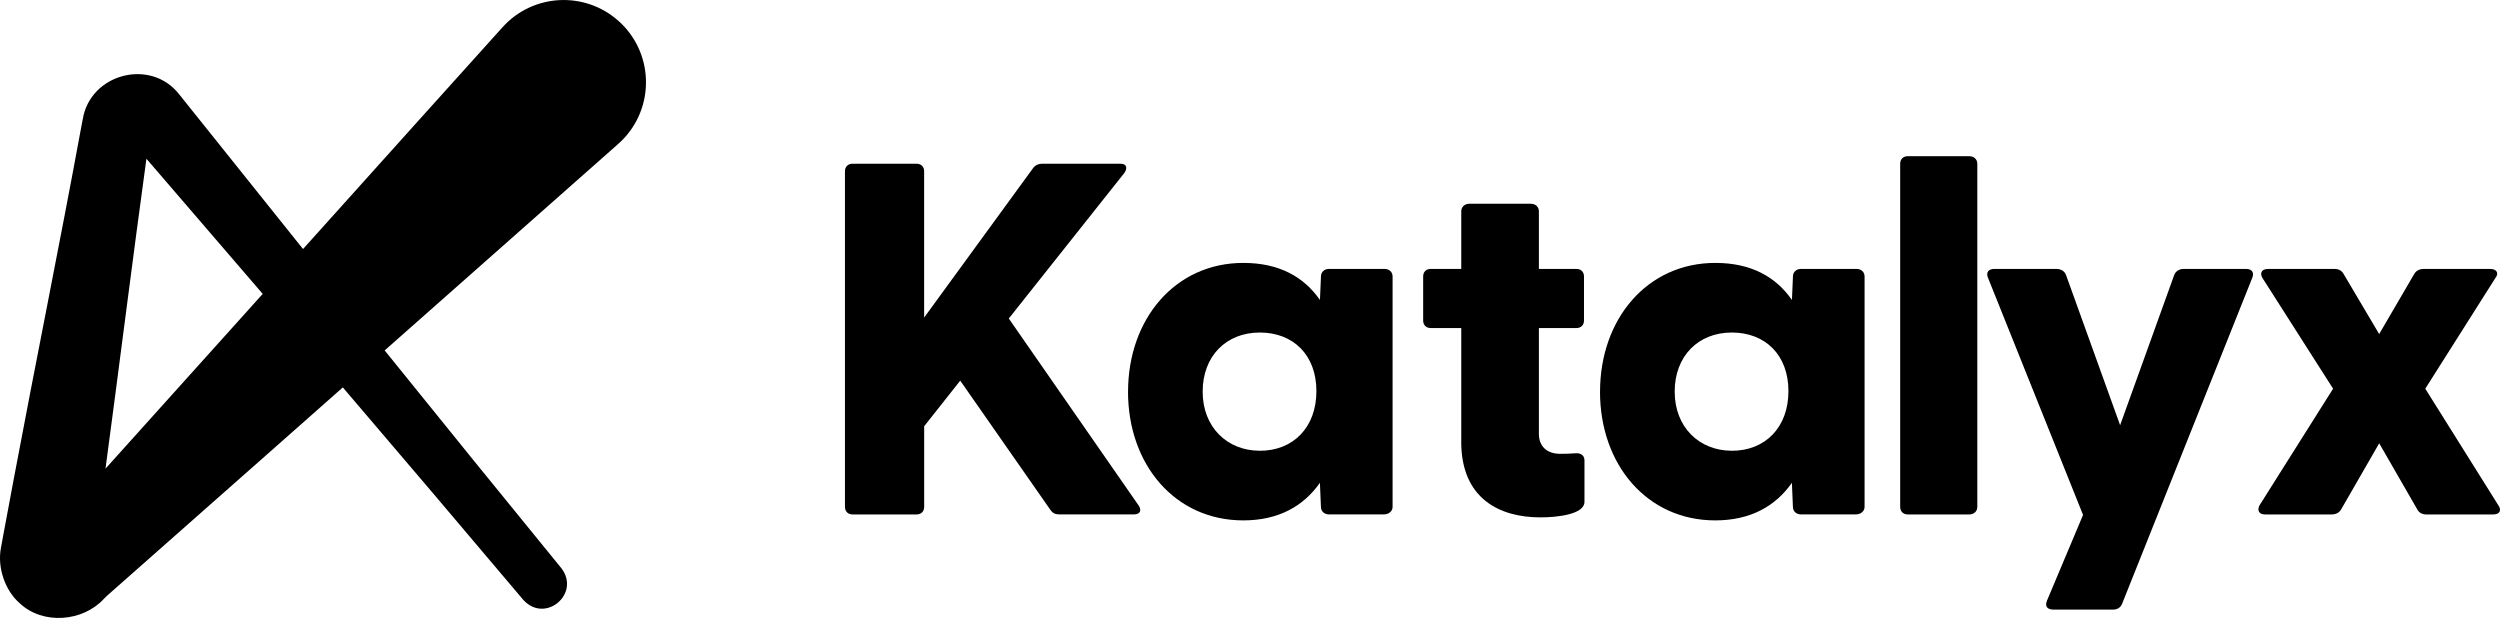 <?xml version="1.0" encoding="UTF-8"?><svg id="Layer_2" xmlns="http://www.w3.org/2000/svg" width="621.31" height="153.57" viewBox="0 0 621.31 153.57"><g id="Layer_3"><path d="M153.76,5.25c-8.4-7.55-21.33-6.87-28.88,1.53-11.16,12.36-29.95,33.28-49.57,55.11-8.2-10.21-16.36-20.41-24.47-30.57-1.28-1.65-5.14-6.36-6.34-7.92-7.11-9.03-22.1-5.07-23.94,6.26l-.18.94s-.33,1.74-.33,1.73c-4.97,27.09-11.58,59.74-16.63,86.7l-2.59,13.88-.32,1.74c-.08.4-.21,1.18-.29,1.58-.89,4.75.97,10.49,4.69,13.7,5.76,5.42,15.7,4.6,20.95-1.14l.62-.63,42.4-37.45,16.32-14.43c15.05,17.61,30.04,35.25,44.84,52.79,5.44,6.03,14.35-1.51,9.47-7.86-14.59-17.87-29.28-35.97-43.91-54.12l58.04-51.32c.57-.51,1.14-1.06,1.66-1.64,7.55-8.4,6.87-21.33-1.53-28.88ZM26.22,116.47c3.29-24.49,6.79-52.47,10.17-77.02,9.61,11.15,19.26,22.35,28.9,33.59-14.01,15.6-27.84,30.98-39.07,43.43Z"/><path d="M209.99,125.98V42.56c0-1.12.75-1.87,1.87-1.87h15.94c1.12,0,1.87.75,1.87,1.87v36.36l27.14-37.23c.62-.75,1.37-1,2.24-1h19.42c1.62,0,1.74,1.12,1,2.24l-28.76,36.23,32.25,46.44c.87,1.25.37,2.24-1.12,2.24h-18.55c-1,0-1.62-.25-2.24-1.12l-22.41-32.12-8.96,11.33v20.05c0,1.12-.75,1.87-1.87,1.87h-15.94c-1.12,0-1.87-.75-1.87-1.87Z"/><path d="M280.35,97.34c0-18.05,11.7-32,28.64-32,8.96,0,15.06,3.49,19.05,9.21l.25-5.85c0-1.12.87-1.87,1.99-1.87h13.82c1.12,0,1.99.75,1.99,1.87v57.27c0,1.12-1,1.87-2.12,1.87h-13.7c-1.12,0-1.99-.75-1.99-1.87l-.25-5.98c-4.11,5.85-10.34,9.34-19.05,9.34-16.93,0-28.64-13.82-28.64-32ZM313.09,112.03c8.34,0,14.07-5.85,14.07-14.82s-5.73-14.57-14.07-14.57-14.2,5.85-14.2,14.69,6.1,14.69,14.2,14.69Z"/><path d="M363.16,109.79v-28.26h-7.6c-1.12,0-1.87-.75-1.87-1.87v-10.96c0-1.12.75-1.87,1.87-1.87h7.6v-14.32c0-1.12.87-1.87,1.99-1.87h15.31c1.12,0,1.99.75,1.99,1.87v14.32h9.34c1.12,0,1.87.75,1.87,1.87v10.96c0,1.12-.75,1.87-1.87,1.87h-9.34v26.27c0,3.24,2.12,4.98,5.23,4.98,1.12,0,2.24,0,3.86-.13,1.25-.12,2.24.5,2.24,1.74v10.33c0,3.11-6.72,3.86-10.96,3.86-10.09,0-19.67-4.61-19.67-18.8Z"/><path d="M397.65,97.34c0-18.05,11.7-32,28.64-32,8.96,0,15.06,3.49,19.05,9.21l.25-5.85c0-1.12.87-1.87,1.99-1.87h13.82c1.12,0,1.99.75,1.99,1.87v57.27c0,1.12-1,1.87-2.12,1.87h-13.7c-1.12,0-1.99-.75-1.99-1.87l-.25-5.98c-4.11,5.85-10.34,9.34-19.05,9.34-16.93,0-28.64-13.82-28.64-32ZM430.4,112.03c8.34,0,14.07-5.85,14.07-14.82s-5.73-14.57-14.07-14.57-14.2,5.85-14.2,14.69,6.1,14.69,14.2,14.69Z"/><path d="M472.24,125.98V40.69c0-1.12.75-1.87,1.87-1.87h15.31c1.12,0,1.99.75,1.99,1.87v85.29c0,1.12-.87,1.87-1.99,1.87h-15.31c-1.12,0-1.87-.75-1.87-1.87Z"/><path d="M508.73,149.26l8.96-21.29-23.66-59.02c-.5-1.37.25-2.12,1.62-2.12h15.44c1,0,1.99.5,2.36,1.49l13.45,37.35,13.45-37.35c.38-1,1.37-1.49,2.37-1.49h15.44c1.37,0,2.12.75,1.62,2.12l-32.37,81.06c-.37,1-1.25,1.49-2.24,1.49h-14.82c-1.49,0-2.24-.75-1.62-2.24Z"/><path d="M561.53,125.61l18.3-29.01-17.56-27.52c-.75-1.25-.12-2.24,1.37-2.24h16.56c1,0,1.74.37,2.24,1.24l8.84,14.94,8.72-14.94c.5-.87,1.37-1.24,2.36-1.24h16.56c1.49,0,2.24,1,1.25,2.24l-17.43,27.52,18.18,29.01c.87,1.25.25,2.24-1.25,2.24h-16.68c-1,0-1.74-.37-2.24-1.25l-9.46-16.43-9.46,16.43c-.5.87-1.37,1.25-2.37,1.25h-16.56c-1.49,0-1.99-1-1.37-2.24Z"/></g></svg>